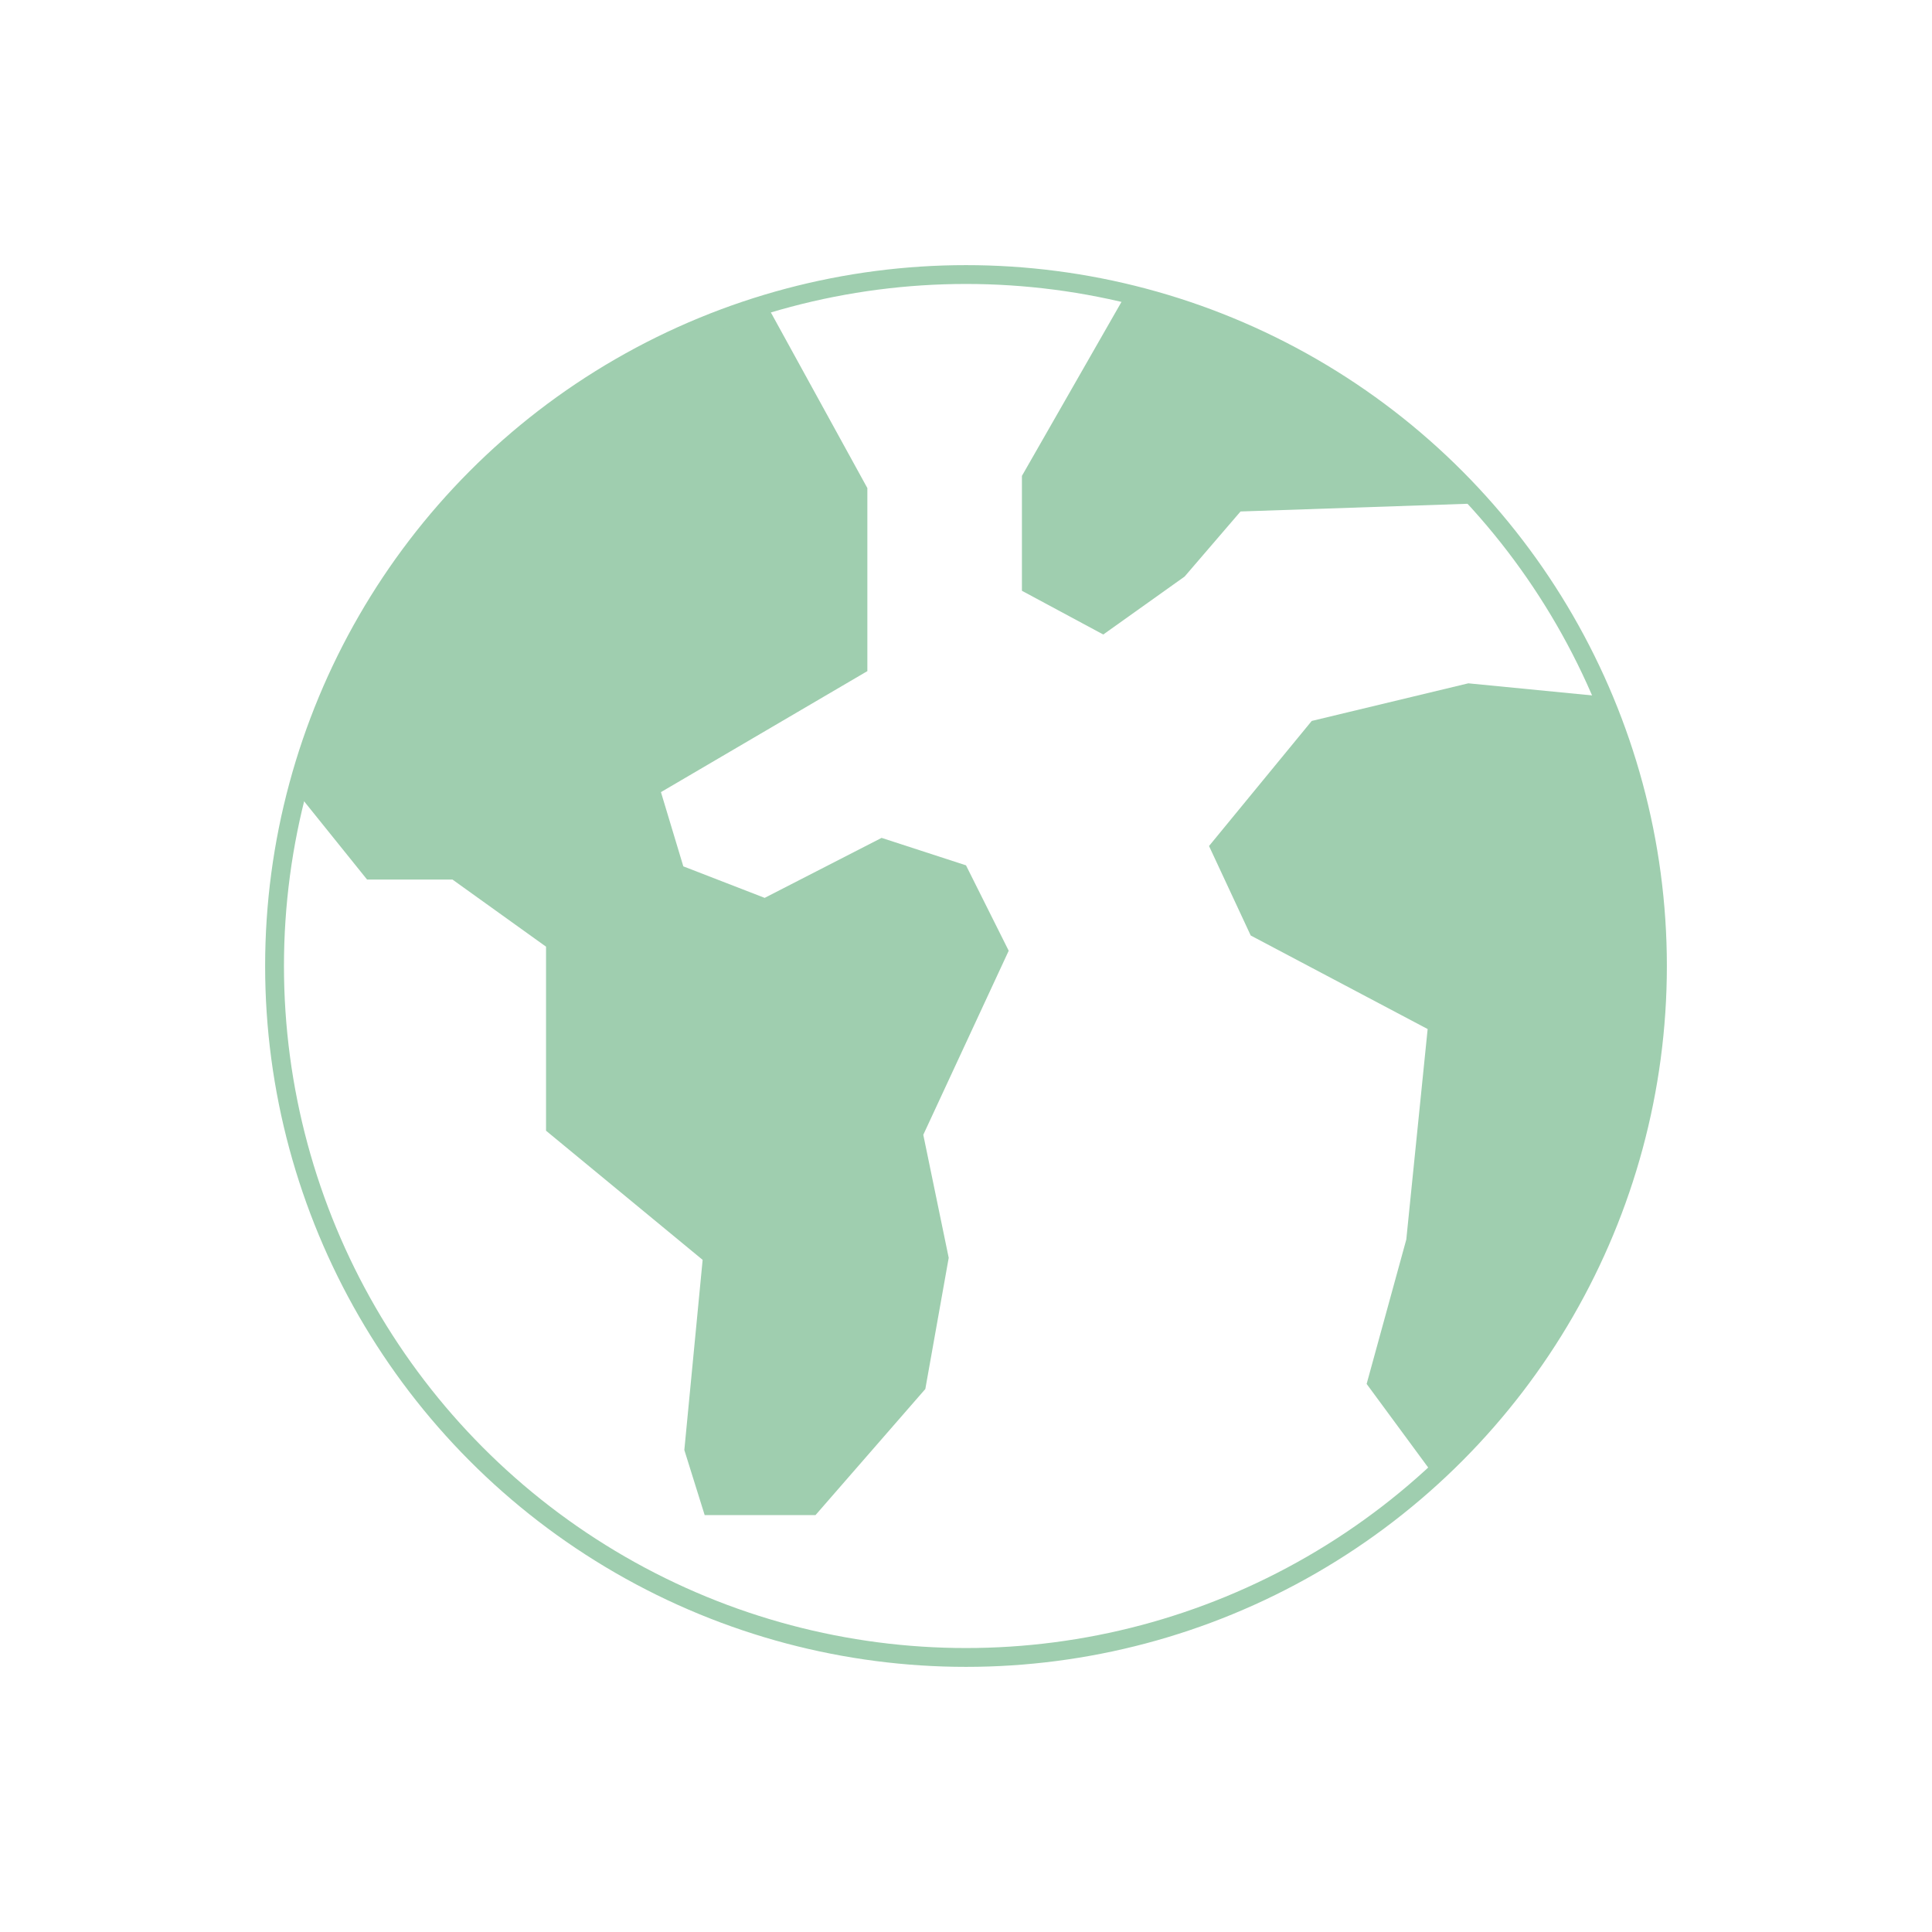 <?xml version="1.0" encoding="utf-8"?>
<!-- Generator: Adobe Illustrator 25.3.1, SVG Export Plug-In . SVG Version: 6.00 Build 0)  -->
<svg version="1.1" id="Layer_1" xmlns="http://www.w3.org/2000/svg" xmlns:xlink="http://www.w3.org/1999/xlink" x="0px" y="0px"
	 viewBox="0 0 190 190" style="enable-background:new 0 0 190 190;" xml:space="preserve">
<style type="text/css">
	.st0{fill:#9FCEAF;}
	.st1{fill:none;stroke:#9FCEAF;stroke-width:1.852;stroke-linejoin:bevel;stroke-miterlimit:10;}
</style>
<g>
	<path class="st0" d="M95,85.1l-8.3-2.7l-11.5,5.9l-8-3.1L65,77.9L85.3,66V48l-10-18.2c-22.6,6.8-40.2,25.1-46.2,48l7,8.7h8.4
		l9.2,6.6v18.1l15.4,12.7l-1.8,18.7l2,6.4h10.9L91,136.6l2.3-12.9l-2.5-12.1l8.4-18.1L95,85.1z"/>
	<path class="st0" d="M110.8,28.8l-10.3,18v11.3l8,4.3l8-5.7l5.5-6.4l23.6-0.8C136.5,39.4,124.5,32.1,110.8,28.8z"/>
	<path class="st0" d="M157.7,68.5l-13.3-1.3L129,70.9l-10.1,12.3L123,92l17.4,9.2l-2.1,20.7l-3.9,14.2l6.7,9.1
		C154.5,132.7,163,114.8,163,95C163,85.6,161.1,76.6,157.7,68.5z"/>
	<circle class="st1" cx="95" cy="95" r="68"/>
</g>
</svg>
